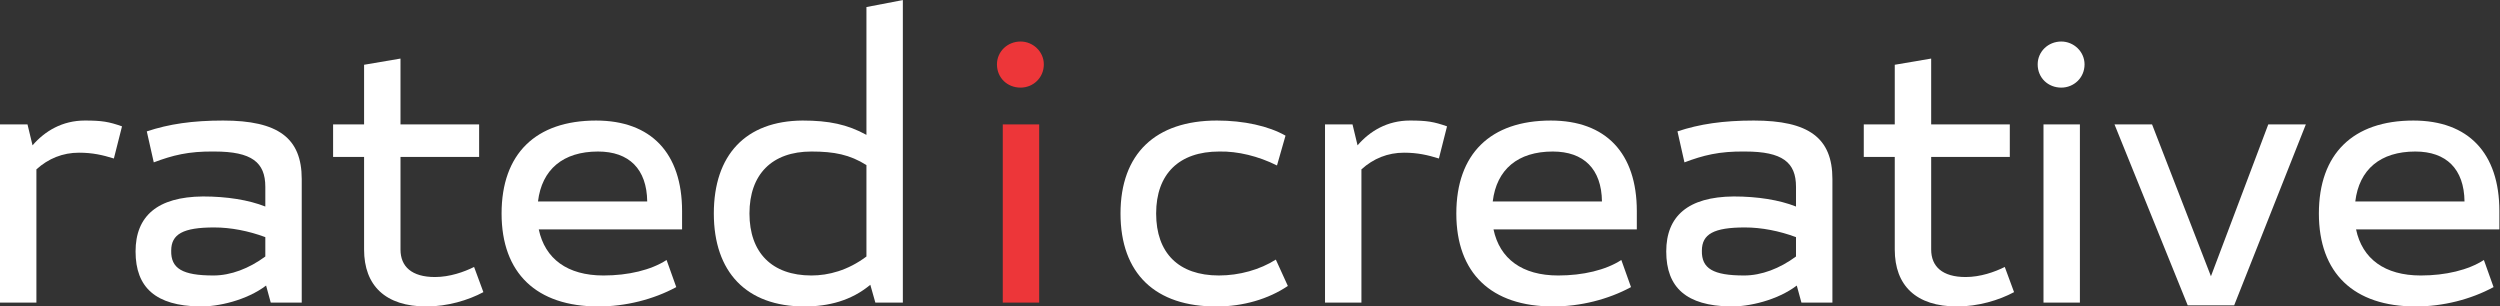 <?xml version="1.0" encoding="UTF-8" standalone="no"?>
<svg xmlns:dc="http://purl.org/dc/elements/1.1/" xmlns:cc="http://creativecommons.org/ns#" xmlns:rdf="http://www.w3.org/1999/02/22-rdf-syntax-ns#" xmlns:svg="http://www.w3.org/2000/svg" xmlns="http://www.w3.org/2000/svg" viewBox="0 0 1031.201 126.417" height="126.417" width="1031.201" xml:space="preserve" id="svg2" version="1.1">
  <rect x="0" y="0" width="1031.201" height="126.417" fill="#333333" stroke="none"/>
  <defs id="defs6">
    <clipPath id="clipPath18">
      <path id="path16" d="M 0,94.813 H 773.401 V 0 H 0 Z"></path>
    </clipPath>
  </defs>
  <g transform="matrix(1.333,0,0,-1.333,0,126.417)" id="g10">
    <g id="g12">
      <g clip-path="url(#clipPath18)" id="g14">
        <g transform="translate(37.755,55.739)" id="g20">
          <path id="path22" style="fill:#ffffff;fill-opacity:1;fill-rule:nonzero;stroke:none" d="m 0,0 -2.517,-9.948 c -3.476,1.079 -6.592,1.798 -10.787,1.798 -5.034,0 -9.469,-1.798 -13.185,-5.154 V -54.536 H -37.755 V 0.6 h 8.51 l 1.558,-6.473 c 3.835,4.435 9.229,7.671 16.181,7.671 C -6.232,1.798 -4.075,1.438 0,0"></path>
        </g>
        <g transform="translate(66.039,9.593)" id="g24">
          <path id="path26" style="fill:#ffffff;fill-opacity:1;fill-rule:nonzero;stroke:none" d="m 0,0 c 5.394,0 11.027,2.158 16.061,5.873 v 5.993 C 10.907,13.784 5.394,14.862 0.24,14.862 -9.349,14.862 -13.064,12.825 -13.064,7.671 -13.184,2.158 -9.588,0 0,0 M 27.328,29.846 V -8.39 h -9.589 l -1.438,5.274 C 10.308,-7.671 1.438,-9.708 -4.315,-9.588 c -13.424,0.239 -19.776,5.753 -19.776,17.02 0,10.907 6.712,16.899 20.855,17.019 7.431,0 14.143,-1.078 19.297,-3.116 v 6.113 C 16.061,35 11.866,38.355 0.359,38.355 -7.791,38.475 -12.705,37.157 -18.458,35 l -2.158,9.588 c 6.832,2.277 14.144,3.356 23.613,3.356 17.019,0 24.331,-5.394 24.331,-18.098"></path>
        </g>
        <g transform="translate(149.577,4.44)" id="g28">
          <path id="path30" style="fill:#ffffff;fill-opacity:1;fill-rule:nonzero;stroke:none" d="m 0,0 c -4.674,-2.518 -11.147,-4.435 -17.619,-4.435 -12.705,0 -19.298,6.472 -19.298,17.62 v 28.646 h -9.588 v 10.068 h 9.588 v 18.458 l 11.268,1.917 V 51.899 H -1.318 V 41.831 H -25.649 V 13.185 c 0,-5.275 3.475,-8.511 10.667,-8.511 4.554,0 8.989,1.558 12.106,3.117 z"></path>
        </g>
        <g transform="translate(200.273,32.486)" id="g32">
          <path id="path34" style="fill:#ffffff;fill-opacity:1;fill-rule:nonzero;stroke:none" d="M 0,0 C -0.12,10.068 -5.633,15.462 -15.222,15.462 -26.009,15.462 -32.602,9.948 -33.8,0 Z M 10.787,-8.63 H -33.56 c 1.917,-9.109 8.869,-14.264 20.016,-14.264 7.671,0 14.743,1.679 19.537,4.795 l 2.996,-8.39 c -7.072,-3.835 -15.701,-5.992 -24.091,-5.992 -19.177,0 -29.964,10.307 -29.964,28.765 0,18.459 10.547,28.766 29.245,28.766 17.02,0 26.608,-10.068 26.608,-28.047 z"></path>
        </g>
        <g transform="translate(251.089,9.593)" id="g36">
          <path id="path38" style="fill:#ffffff;fill-opacity:1;fill-rule:nonzero;stroke:none" d="M 0,0 C 5.273,0 11.267,1.559 17.02,5.873 V 34.16 C 11.866,37.396 7.071,38.355 0,38.355 -12.226,38.355 -19.177,31.284 -19.177,19.178 -19.177,7.072 -12.226,0 0,0 M 28.286,85.22 V -8.39 h -8.51 l -1.558,5.514 C 12.345,-7.79 5.273,-9.588 -2.158,-9.588 c -17.978,0 -28.046,10.667 -28.046,28.766 0,18.099 9.828,28.646 27.447,28.766 8.151,0 13.903,-1.198 19.777,-4.435 v 39.554 z"></path>
        </g>
        <path id="path40" style="fill:#ed3639;fill-opacity:1;fill-rule:nonzero;stroke:none" d="m 321.561,1.203 h -11.267 v 55.135 h 11.267 z m -13.064,73.713 c 0,3.956 3.236,7.072 7.311,7.072 3.836,0 7.192,-3.116 7.192,-7.072 0,-4.195 -3.356,-7.191 -7.192,-7.191 -4.075,0 -7.311,2.996 -7.311,7.191"></path>
        <g transform="translate(346.728,28.771)" id="g42">
          <path id="path44" style="fill:#ffffff;fill-opacity:1;fill-rule:nonzero;stroke:none" d="m 0,0 c 0,18.458 10.787,28.766 29.844,28.766 8.271,0 15.942,-1.678 21.215,-4.674 L 48.422,14.863 C 42.669,17.739 36.317,19.297 30.563,19.178 18.098,19.178 11.027,12.226 11.027,0 c 0,-12.226 6.952,-19.178 19.417,-19.178 6.352,0 12.705,1.798 17.619,4.915 l 3.716,-8.15 C 45.786,-26.488 37.875,-28.766 29.844,-28.766 10.787,-28.886 0,-18.578 0,0"></path>
        </g>
        <g transform="translate(447.765,55.739)" id="g46">
          <path id="path48" style="fill:#ffffff;fill-opacity:1;fill-rule:nonzero;stroke:none" d="m 0,0 -2.517,-9.948 c -3.476,1.079 -6.592,1.798 -10.788,1.798 -5.033,0 -9.468,-1.798 -13.183,-5.154 V -54.536 H -37.755 V 0.6 h 8.51 l 1.558,-6.473 c 3.835,4.435 9.229,7.671 16.181,7.671 C -6.232,1.798 -4.075,1.438 0,0"></path>
        </g>
        <g transform="translate(495.707,32.486)" id="g50">
          <path id="path52" style="fill:#ffffff;fill-opacity:1;fill-rule:nonzero;stroke:none" d="M 0,0 C -0.12,10.068 -5.634,15.462 -15.222,15.462 -26.009,15.462 -32.602,9.948 -33.8,0 Z m 10.787,-8.63 h -44.348 c 1.918,-9.109 8.871,-14.264 20.017,-14.264 7.671,0 14.742,1.679 19.537,4.795 l 2.996,-8.39 c -7.071,-3.835 -15.701,-5.992 -24.092,-5.992 -19.176,0 -29.963,10.307 -29.963,28.765 0,18.459 10.546,28.766 29.245,28.766 17.019,0 26.608,-10.068 26.608,-28.047 z"></path>
        </g>
        <g transform="translate(539.69,9.593)" id="g54">
          <path id="path56" style="fill:#ffffff;fill-opacity:1;fill-rule:nonzero;stroke:none" d="m 0,0 c 5.394,0 11.027,2.158 16.061,5.873 v 5.993 C 10.907,13.784 5.394,14.862 0.24,14.862 -9.349,14.862 -13.064,12.825 -13.064,7.671 -13.185,2.158 -9.589,0 0,0 M 27.327,29.846 V -8.39 h -9.588 l -1.438,5.274 C 10.308,-7.671 1.438,-9.708 -4.314,-9.588 c -13.425,0.239 -19.778,5.753 -19.778,17.02 0,10.907 6.713,16.899 20.856,17.019 7.431,0 14.143,-1.078 19.297,-3.116 v 6.113 C 16.061,35 11.866,38.355 0.359,38.355 -7.791,38.475 -12.705,37.157 -18.458,35 l -2.157,9.588 c 6.832,2.277 14.142,3.356 23.611,3.356 17.021,0 24.331,-5.394 24.331,-18.098"></path>
        </g>
        <g transform="translate(623.227,4.44)" id="g58">
          <path id="path60" style="fill:#ffffff;fill-opacity:1;fill-rule:nonzero;stroke:none" d="m 0,0 c -4.674,-2.518 -11.146,-4.435 -17.619,-4.435 -12.704,0 -19.297,6.472 -19.297,17.62 v 28.646 h -9.589 v 10.068 h 9.589 v 18.458 l 11.267,1.917 V 51.899 H -1.318 V 41.831 H -25.649 V 13.185 c 0,-5.275 3.476,-8.511 10.668,-8.511 4.554,0 8.989,1.558 12.105,3.117 z"></path>
        </g>
        <path id="path62" style="fill:#ffffff;fill-opacity:1;fill-rule:nonzero;stroke:none" d="m 643.599,1.203 h -11.267 v 55.135 h 11.267 z m -13.064,73.713 c 0,3.956 3.235,7.072 7.31,7.072 3.836,0 7.193,-3.116 7.193,-7.072 0,-4.195 -3.357,-7.191 -7.193,-7.191 -4.075,0 -7.31,2.996 -7.31,7.191"></path>
        <g transform="translate(713.514,56.339)" id="g64">
          <path id="path66" style="fill:#ffffff;fill-opacity:1;fill-rule:nonzero;stroke:none" d="M 0,0 -22.174,-55.974 H -36.557 L -59.209,0 h 11.626 L -29.365,-46.985 -11.626,0 Z"></path>
        </g>
        <g transform="translate(762.614,32.486)" id="g68">
          <path id="path70" style="fill:#ffffff;fill-opacity:1;fill-rule:nonzero;stroke:none" d="M 0,0 C -0.12,10.068 -5.634,15.462 -15.222,15.462 -26.009,15.462 -32.602,9.948 -33.8,0 Z m 10.787,-8.63 h -44.348 c 1.918,-9.109 8.871,-14.264 20.017,-14.264 7.671,0 14.742,1.679 19.537,4.795 l 2.996,-8.39 c -7.071,-3.835 -15.701,-5.992 -24.092,-5.992 -19.176,0 -29.963,10.307 -29.963,28.765 0,18.459 10.546,28.766 29.245,28.766 17.019,0 26.608,-10.068 26.608,-28.047 z"></path>
        </g>
      </g>
    </g>
  </g>
</svg>
